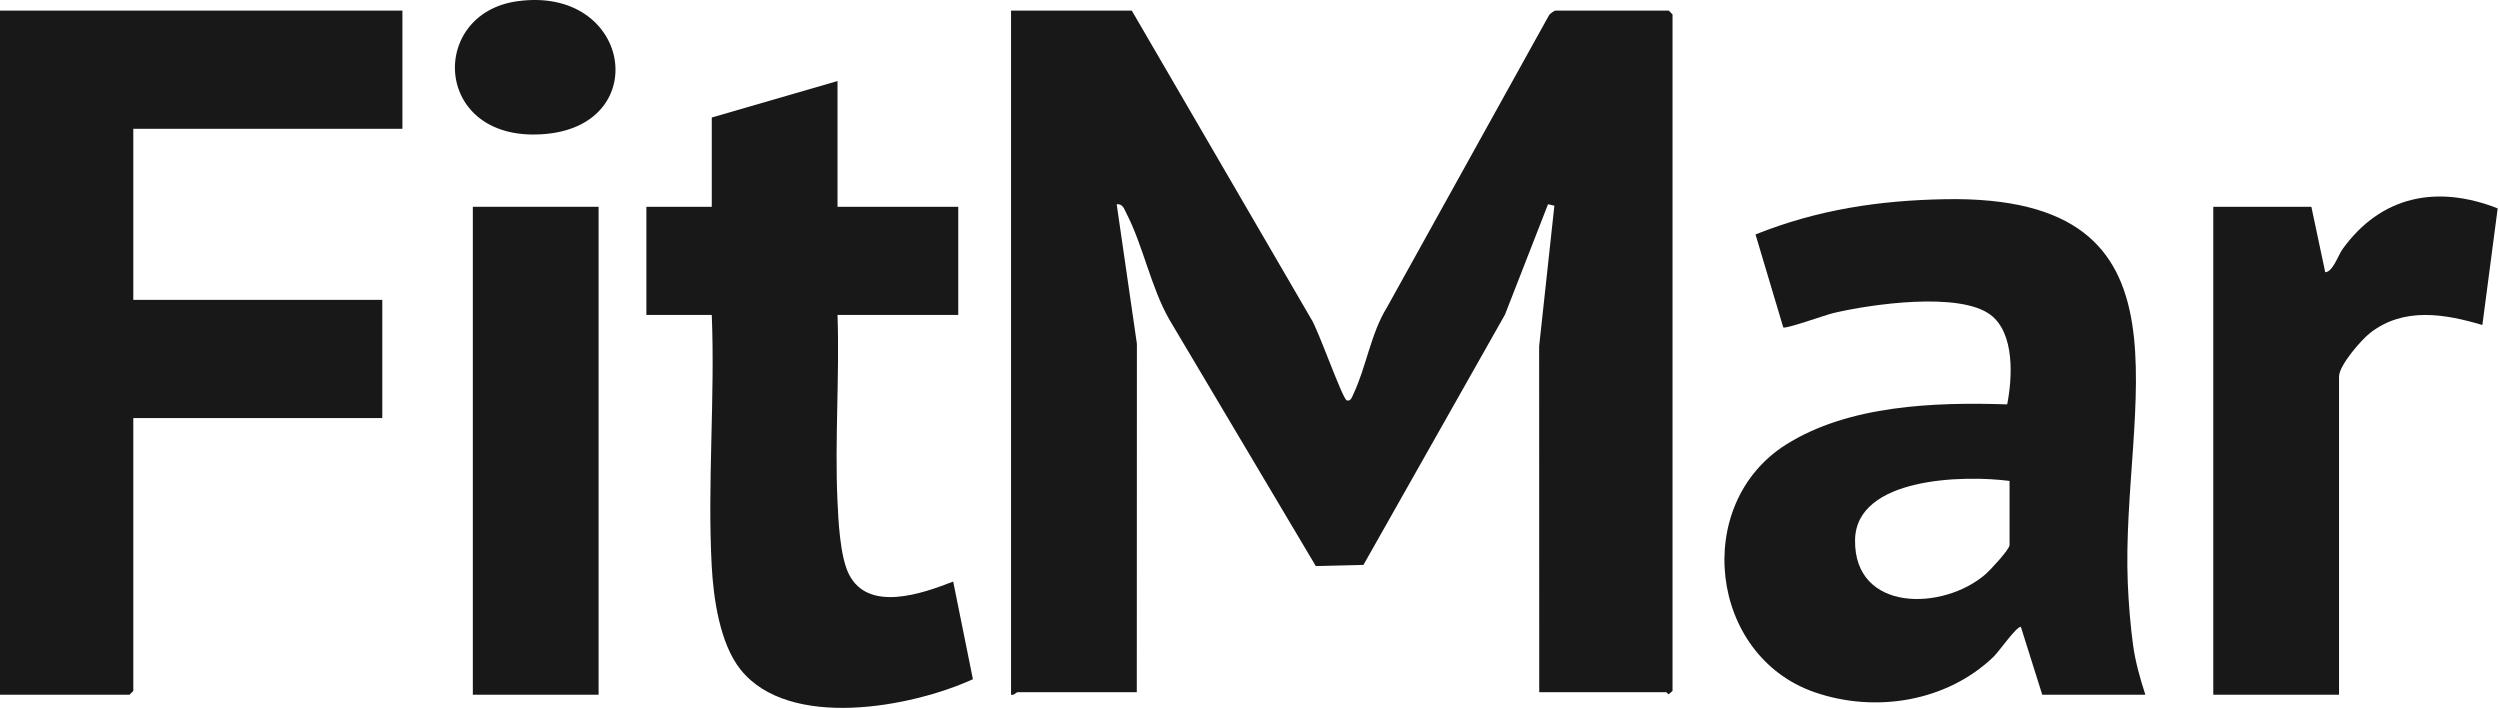 <svg width="994" height="282" viewBox="0 0 994 282" fill="none" xmlns="http://www.w3.org/2000/svg">
<g clip-path="url(#clip0_1_99)">
<path d="M450 4.22L521.17 126.55C523.82 130.16 533.78 158.8 535.51 159.21C537.12 159.6 537.54 157.88 538.06 156.78C543.19 146.1 545.02 132.56 551.47 122.19L615.95 5.95C616.39 5.35 618 4.22 618.5 4.22H663.5L665 5.72V274.72L663.5 276C663.09 276.03 662.75 275.22 662.5 275.22H612L611.96 137.68L618.02 81.78L615.5 81.2L598.38 125.09L542.11 224.6L523.16 225.06L464.83 126.89C457.62 114.19 454.42 97.48 447.87 84.85C447.02 83.21 446.4 80.87 444 81.23L452.03 136.69L451.99 275.23H404.49C404.18 275.23 403.07 276.6 401.99 276.23V4.22H449.99H450Z" fill="#181818"/>
<path d="M853 276.22H812L803.49 249.21C801.56 249.23 794.98 258.89 792.52 261.24C773.93 279.04 745.54 283.57 721.48 275.23C679.52 260.69 672.69 200.44 710.08 176.8C735.08 160.99 769.55 159.84 798.06 160.78C800.13 150.17 801.13 132.6 791.49 125.22C779.23 115.84 743.72 120.94 728.79 124.51C725.77 125.23 709.9 130.92 709.03 130.18L697.99 93.22C722.57 83.37 747.09 79.66 773.48 79.2C877.54 77.4 843.17 161.47 846 231.7C846.31 239.42 847.05 248.92 848.12 256.58C849.05 263.22 850.91 269.86 852.99 276.21L853 276.22ZM799 191.22C781.17 188.86 737.92 189.59 737.57 214.72C737.17 243.5 772.61 242.97 789.52 228.25C791.34 226.66 799 218.43 799 216.73V191.23V191.22Z" fill="#181818"/>
<path d="M919 82.22L924.51 108.23C927.5 108.18 929.71 101.39 931.37 99.09C946.64 77.88 968.89 73.37 993.08 82.85L986.99 129.22C971.99 124.78 955.86 122.01 942.52 132.25C938.85 135.07 930 145.27 930 149.73V276.23H880V82.22H919Z" fill="#181818"/>
<path d="M160 4.22V51.22H53V119.22H152V166.22H53V274.72L51.5 276.22H0V4.22H160Z" fill="#181818"/>
<path d="M333 32.22V82.22H381V125.22H333C333.84 149.51 331.89 174.54 332.96 198.76C333.32 206.9 333.98 221.15 337.49 228.23C345.15 243.66 366.74 236.01 378.99 231.22L386.83 270.06C362.29 281.25 313.76 290.33 294.47 266.25C286.15 255.86 283.64 237.72 282.96 224.76C281.24 192.14 284.33 157.99 283 125.22H257V82.22H283V46.72L333 32.22Z" fill="#181818"/>
<path d="M238 82.22H188V276.22H238V82.22Z" fill="#181818"/>
<path d="M205.76 0.48C250.62 -5.66 259.66 48.98 217.49 53.21C172.25 57.76 169.64 5.42 205.76 0.48Z" fill="#181818"/>
</g>
<defs>
<clipPath id="clip0_1_99">
<rect width="993.08" height="281.46" fill="white"/>
</clipPath>
</defs>
</svg>
